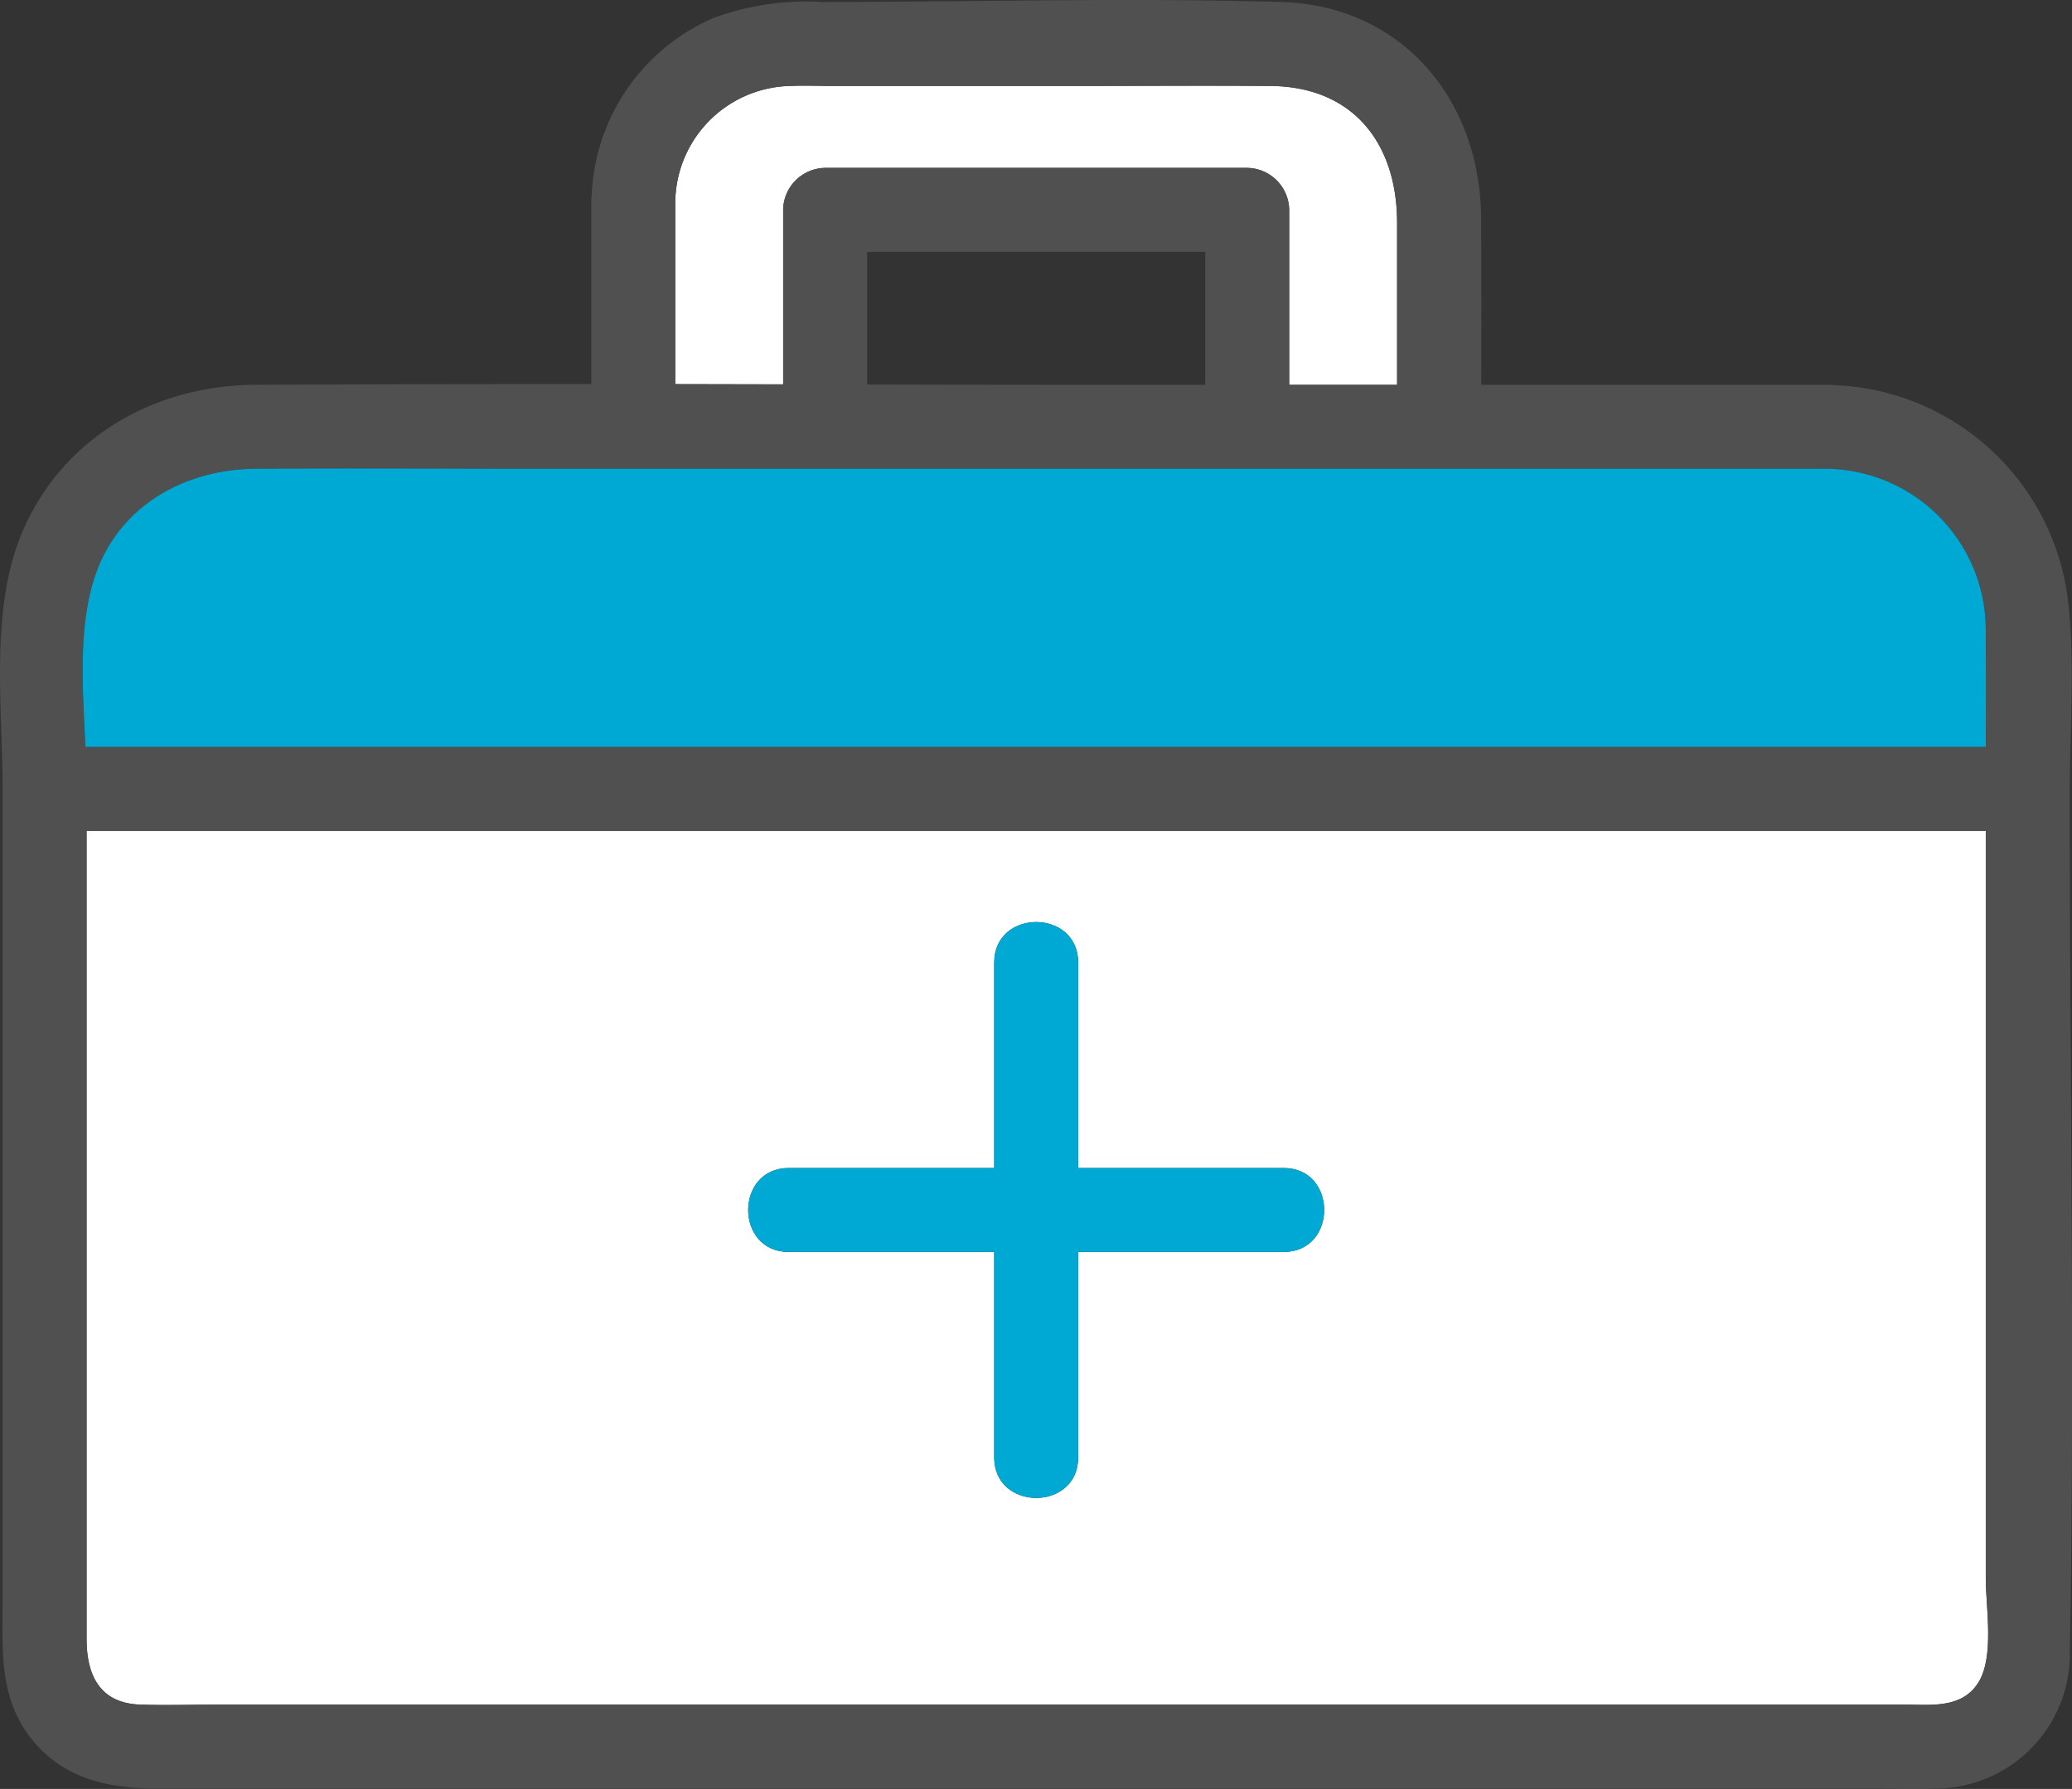 <svg xmlns="http://www.w3.org/2000/svg" xmlns:xlink="http://www.w3.org/1999/xlink" width="123.378" height="106.545" viewBox="0 0 123.378 106.545"><rect x="0" y="0" width="123.378" height="106.545" fill="#333333" stroke="none"/><defs><clipPath id="a"><rect width="123.378" height="106.545" fill="none"/></clipPath></defs><g clip-path="url(#a)"><path d="M46.633,12.5a2.536,2.536,0,0,1,2.5-2.5H74.266a2.536,2.536,0,0,1,2.5,2.5V22.917h6.425v-9.65c0-4.716-2.6-8.115-7.559-8.15-3.982-.028-7.964,0-11.945,0H49.634c-.846,0-1.7-.036-2.547,0A7,7,0,0,0,40.209,12v10.88l6.424.014Z" fill="#fff"/><path d="M106.147,49.482H5.155V97.621c0,2.1.756,3.811,3.169,3.9,1.571.058,3.156,0,4.728,0H113.313c1.6,0,3.491.277,4.488-1.31.968-1.54.443-4.5.443-6.192V49.482ZM76.434,74.564H64.2V86.8c0,3.222-5,3.217-5,0V74.564H46.965c-3.223,0-3.217-5,0-5H59.2V57.33c0-3.223,5-3.218,5,0V69.564H76.434c3.223,0,3.217,5,0,5" fill="#fff"/><path d="M.155,95.29c0,2.9-.244,5.773,1.682,8.226s4.653,3.006,7.549,3.006H111.328c1.336,0,2.684.053,4.02,0a8.02,8.02,0,0,0,7.9-8.249c.3-16.579,0-33.188,0-49.77V46.982c0-3.741.329-7.636-.125-11.355a14.588,14.588,0,0,0-14.011-12.694,2.833,2.833,0,0,0-.3-.015H88.2c.006-3.311.013-6.621-.006-9.931C88.151,6.006,83.541.328,76.284.117c-9.1-.264-18.241,0-27.343,0a16.018,16.018,0,0,0-6.458.955,12.025,12.025,0,0,0-7.249,10.561,2.805,2.805,0,0,0-.026.363V22.874q-10.021-.008-20.043.044c-5.874.039-11.276,3.036-13.731,8.526C-.655,36.115.155,41.991.155,46.982Zm5.4-60.663c1.321-4.393,5.322-6.683,9.7-6.709,5.82-.035,11.641,0,17.461,0h76.095a9.6,9.6,0,0,1,9.432,9.826c.02,2.246.012,4.492.006,6.738H5.083c-.152-3.29-.427-6.871.47-9.855M40.208,12a7,7,0,0,1,6.879-6.879c.846-.035,1.7,0,2.547,0H63.686c3.982,0,7.964-.028,11.945,0,4.957.036,7.559,3.434,7.559,8.151v9.65H76.766V12.5a2.536,2.536,0,0,0-2.5-2.5H49.133a2.536,2.536,0,0,0-2.5,2.5V22.89q-3.213-.007-6.425-.013ZM71.766,22.918H64.943q-6.654,0-13.31-.018V15H71.766ZM117.8,100.211c-1,1.587-2.886,1.311-4.488,1.311H13.051c-1.572,0-3.156.058-4.727,0-2.413-.09-3.169-1.8-3.169-3.9V49.482H118.244V94.019c0,1.695.525,4.652-.443,6.192" fill="#505050"/><path d="M80.846,44.482h37.4c.006-2.246.014-4.493-.006-6.739a9.6,9.6,0,0,0-9.432-9.825H32.717c-5.82,0-11.641-.036-17.461,0-4.381.026-8.382,2.316-9.7,6.709-.9,2.984-.622,6.564-.47,9.855H80.846Z" fill="#00a9d3"/><path d="M76.434,69.564H64.2V57.33c0-3.218-5-3.223-5,0V69.564H46.965c-3.217,0-3.223,5,0,5H59.2V86.8c0,3.217,5,3.222,5,0V74.564H76.434c3.217,0,3.223-5,0-5" fill="#00a9d3"/></g></svg>